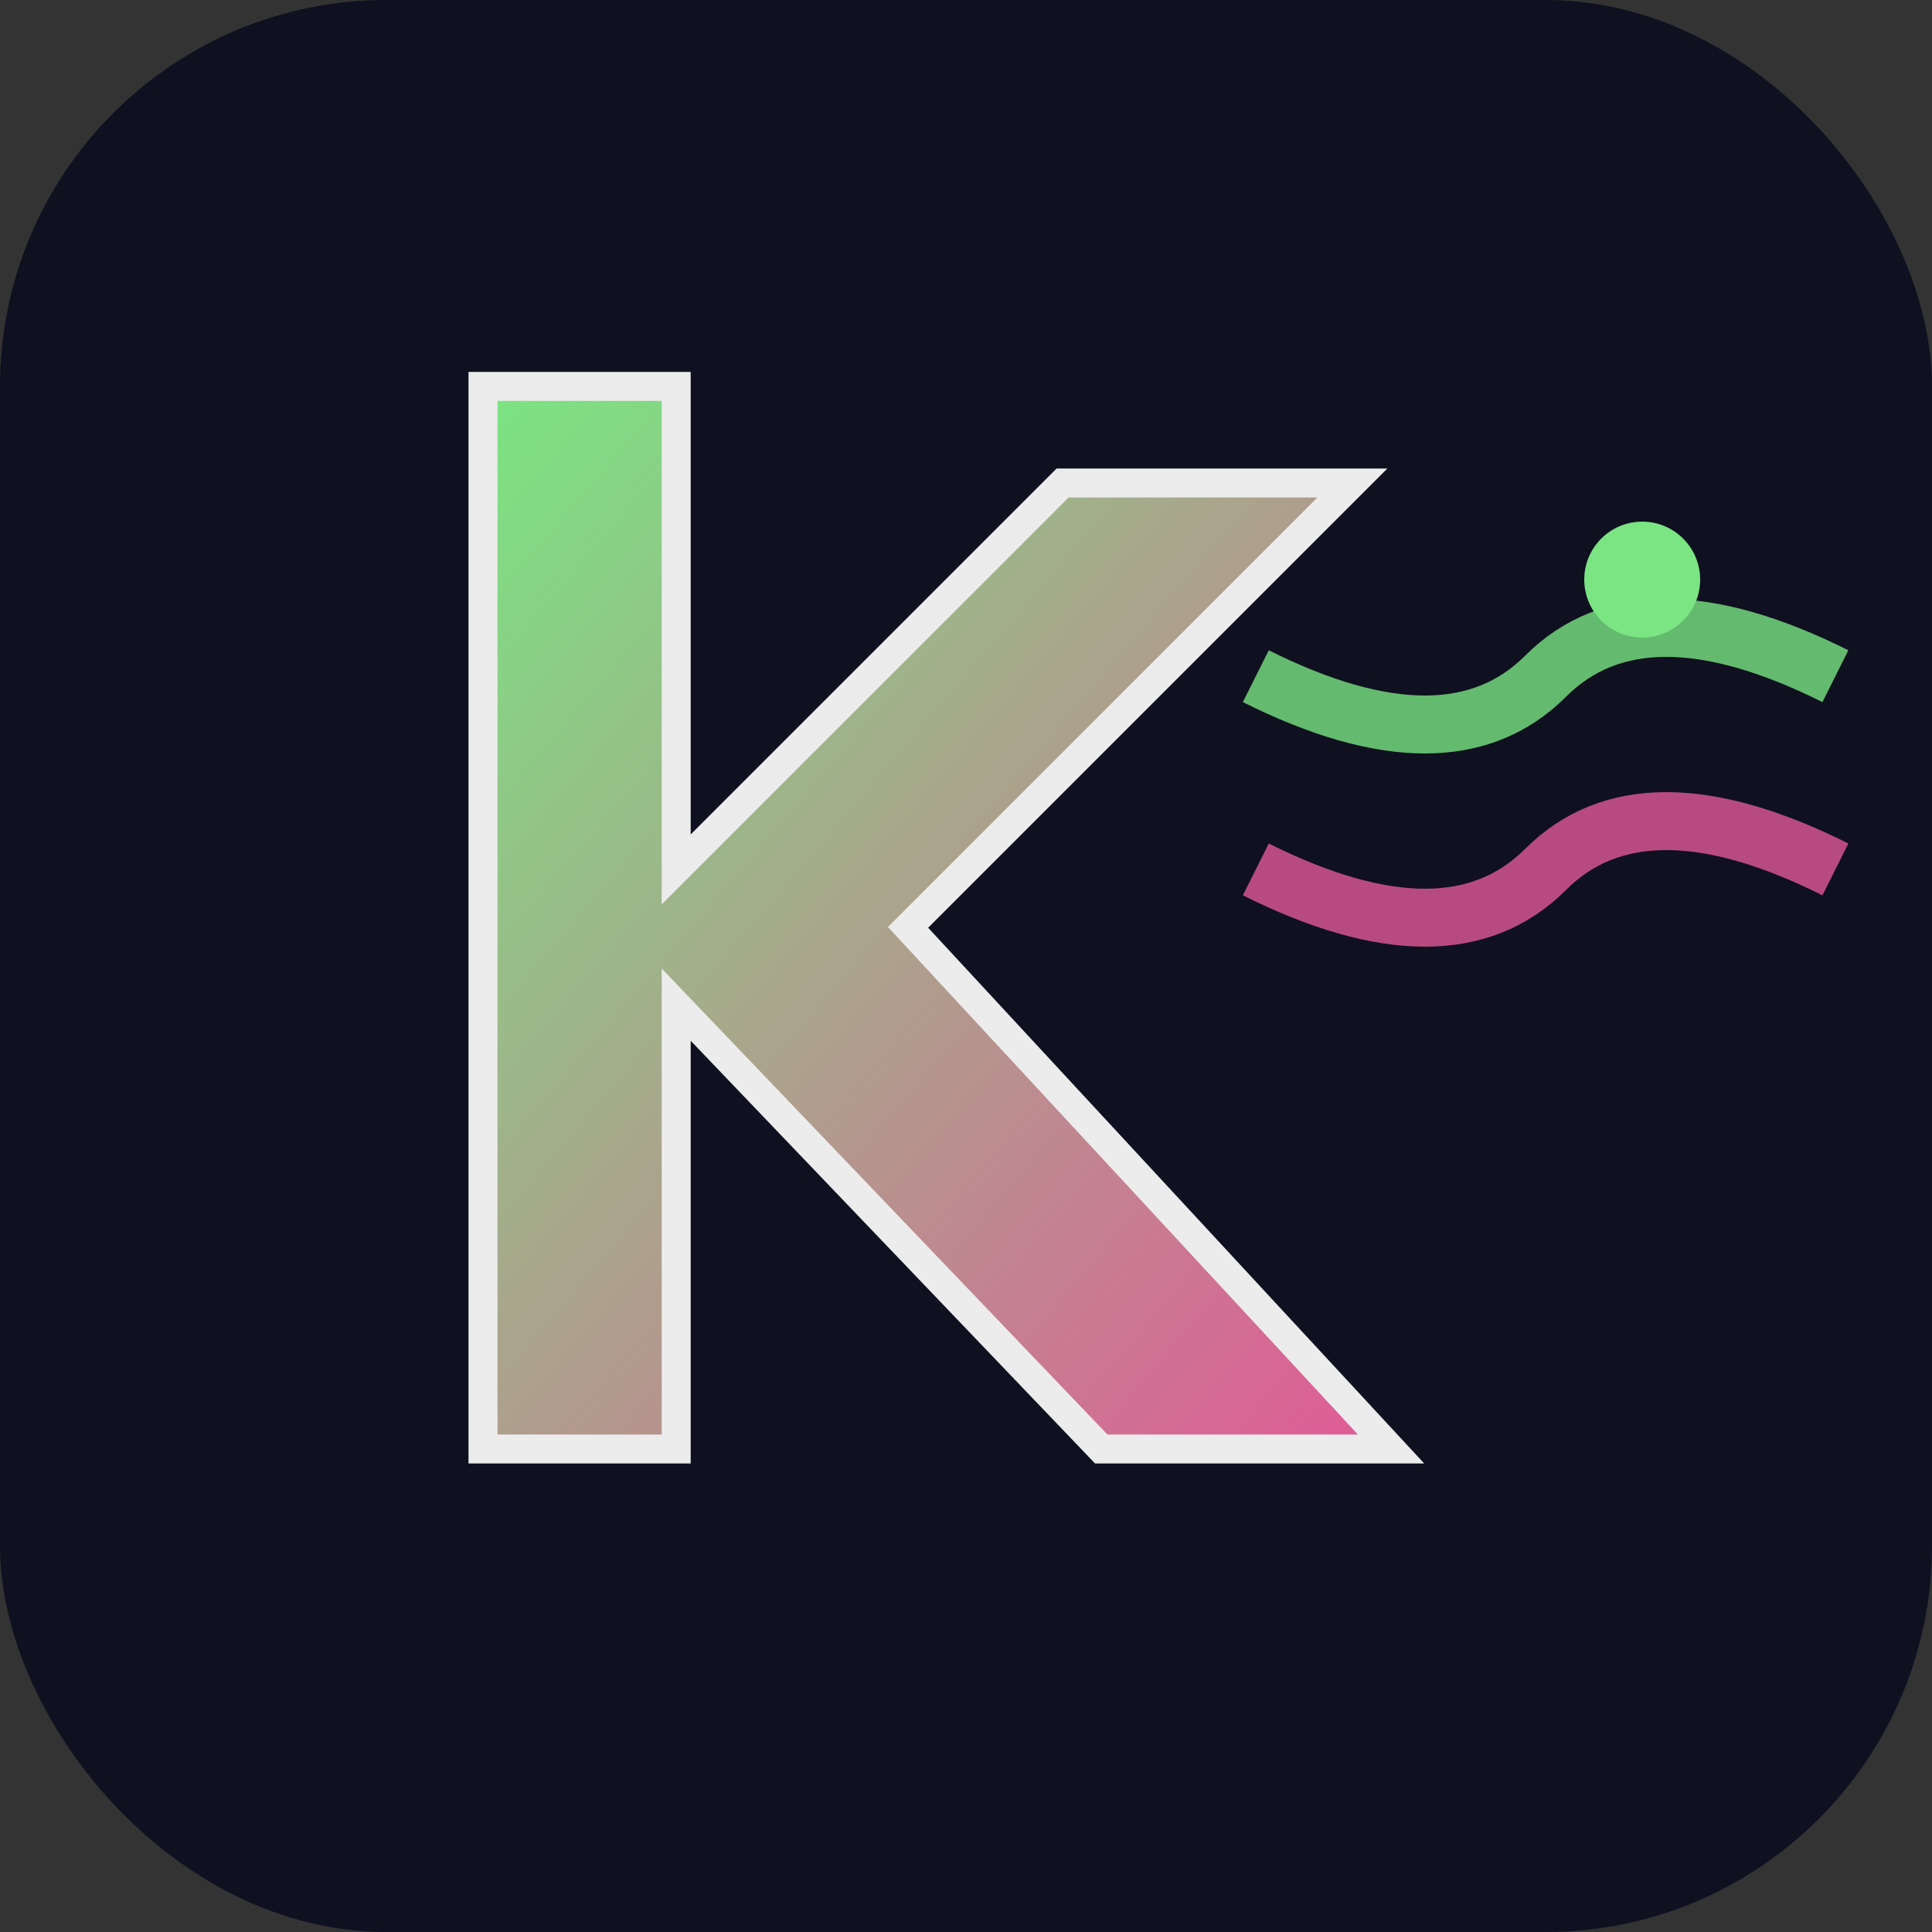 <svg xmlns="http://www.w3.org/2000/svg" viewBox="0 0 100 100">
  <rect x="0" y="0" width="100" height="100" fill="#333333" stroke="none"/>
  <defs>
    <linearGradient id="kynora-gradient" x1="0%" y1="0%" x2="100%" y2="100%">
      <stop offset="0%" style="stop-color:#7AE582;stop-opacity:1" />
      <stop offset="100%" style="stop-color:#E15A97;stop-opacity:1" />
    </linearGradient>
  </defs>
  
  <!-- Фон -->
  <rect width="100" height="100" fill="#0F1020" rx="20"/>
  
  <!-- Стилізована літера K -->
  <path d="M 25 20 L 35 20 L 35 45 L 55 25 L 70 25 L 47 48 L 72 75 L 57 75 L 35 52 L 35 75 L 25 75 Z" 
        fill="url(#kynora-gradient)" 
        stroke="#ECECEC" 
        stroke-width="1.5"/>
  
  <!-- Енергетична хвиля -->
  <path d="M 65 35 Q 75 40, 80 35 T 95 35" 
        fill="none" 
        stroke="#7AE582" 
        stroke-width="3" 
        opacity="0.8"/>
  
  <path d="M 65 45 Q 75 50, 80 45 T 95 45" 
        fill="none" 
        stroke="#E15A97" 
        stroke-width="3" 
        opacity="0.8"/>
  
  <!-- Точка енергії -->
  <circle cx="85" cy="30" r="3" fill="#7AE582">
    <animate attributeName="opacity" values="1;0.3;1" dur="2s" repeatCount="indefinite"/>
  </circle>
</svg>